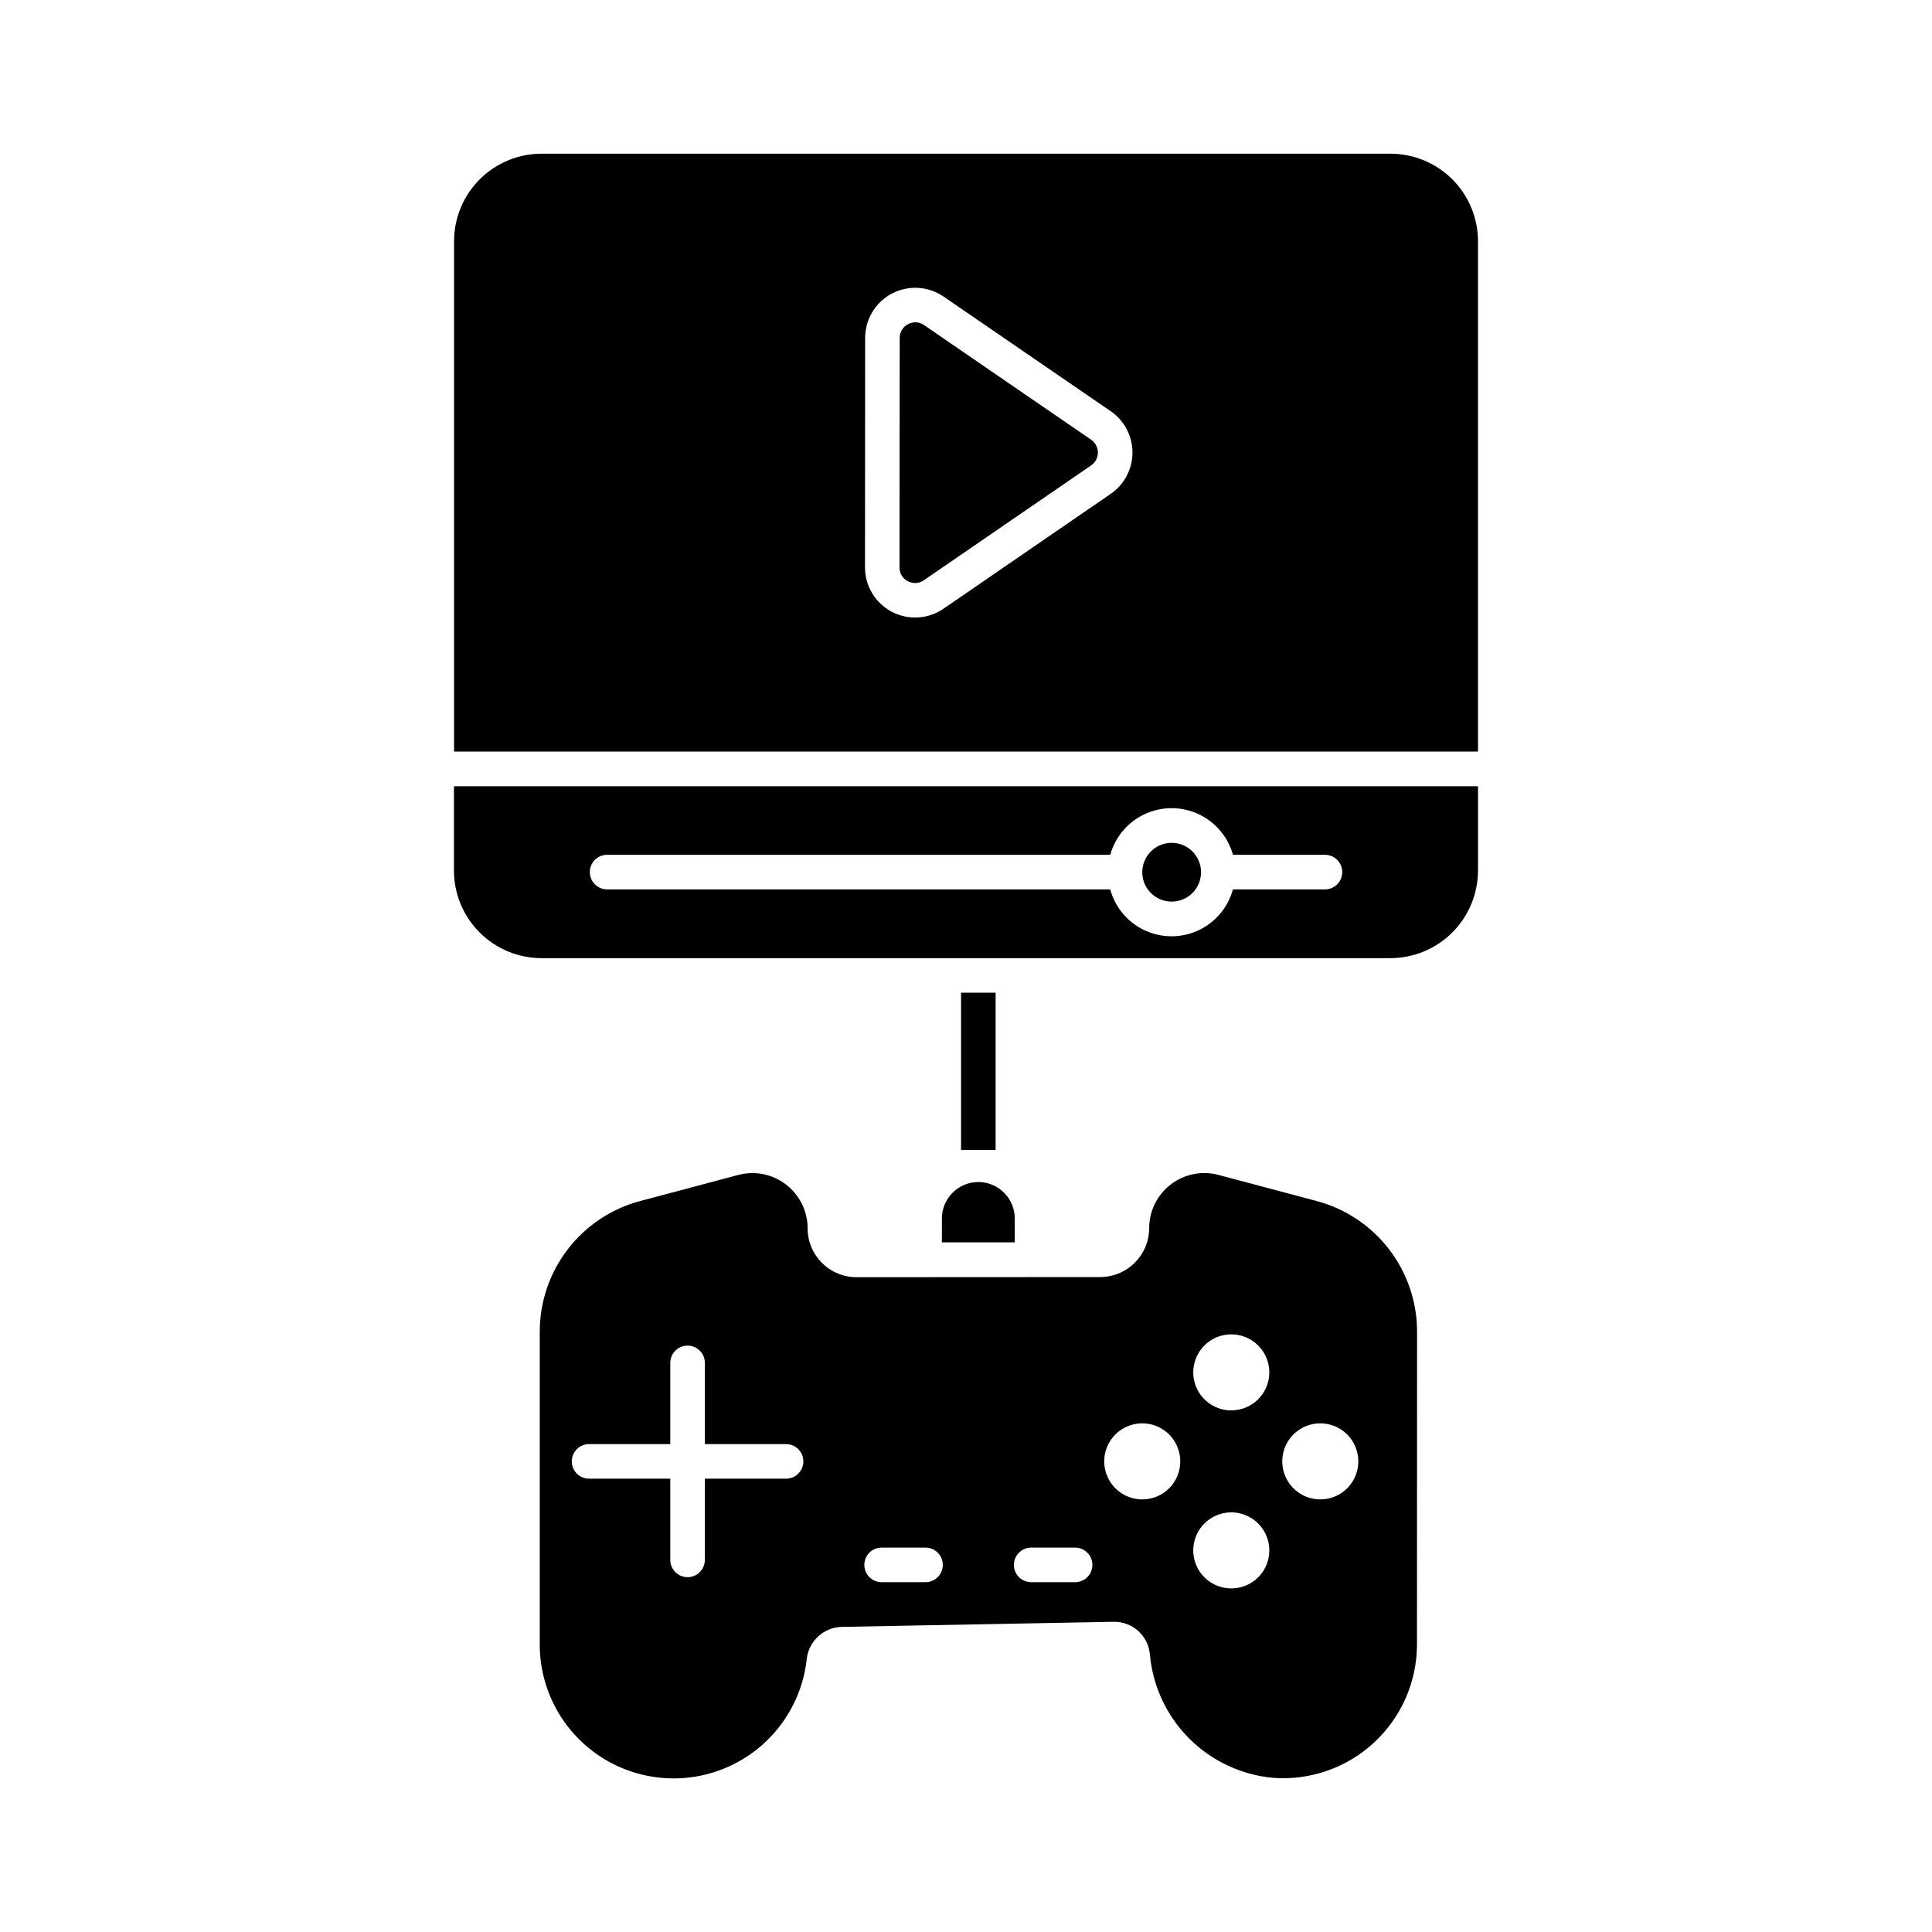<?xml version="1.0" encoding="UTF-8"?>
<!-- Uploaded to: SVG Repo, www.svgrepo.com, Generator: SVG Repo Mixer Tools -->
<svg fill="#000000" width="800px" height="800px" version="1.1" viewBox="144 144 512 512" xmlns="http://www.w3.org/2000/svg">
 <g>
  <path d="m535.69 374.7v-22.336h-271.39v22.348-0.004c0.004 6.156 2.453 12.055 6.805 16.406 4.352 4.352 10.254 6.801 16.406 6.805h224.96c6.156-0.004 12.059-2.453 16.41-6.809 4.352-4.352 6.797-10.254 6.801-16.41zm-40.586 4.996h-24.367c-1.305 4.793-4.656 8.766-9.156 10.859-4.504 2.09-9.703 2.09-14.207 0-4.5-2.094-7.852-6.066-9.156-10.859h-133.33c-2.527 0-4.578-2.051-4.578-4.578 0-2.531 2.051-4.582 4.578-4.582h133.34c1.324-4.773 4.68-8.723 9.176-10.805 4.492-2.078 9.676-2.078 14.172 0 4.496 2.082 7.848 6.031 9.172 10.805h24.379c2.531 0 4.582 2.051 4.582 4.582 0 2.527-2.051 4.578-4.582 4.578z"/>
  <path d="m454.5 367.36c-3.148 0-5.992 1.902-7.195 4.812-1.203 2.914-0.531 6.266 1.699 8.492 2.234 2.223 5.586 2.883 8.496 1.668 2.91-1.215 4.797-4.062 4.789-7.211-0.016-4.293-3.5-7.762-7.789-7.762z"/>
  <path d="m403.27 457.25c-5.332 0.008-9.652 4.328-9.66 9.66v6.324h19.312l0.004-6.309c0.004-5.336-4.32-9.668-9.656-9.676z"/>
  <path d="m519.54 496.82c-0.02-7.863-2.629-15.508-7.422-21.742-4.793-6.238-11.504-10.727-19.102-12.77l-26.078-6.934v-0.004c-4.383-1.172-9.062-0.242-12.664 2.516-3.602 2.758-5.719 7.031-5.727 11.57-0.016 7.133-5.773 12.922-12.906 12.98l-64.672 0.035c-7.141-0.004-12.93-5.793-12.938-12.934 0-3.879-1.539-7.602-4.277-10.348-2.738-2.746-6.453-4.297-10.332-4.309-1.285 0-2.562 0.168-3.801 0.5l-26.105 6.945-0.004-0.004c-7.586 2.055-14.285 6.543-19.07 12.781-4.785 6.234-7.383 13.871-7.402 21.73v82.965c-0.008 12.227 6.285 23.598 16.648 30.09 10.367 6.492 23.344 7.188 34.34 1.844 11-5.344 18.473-15.977 19.773-28.137 0.566-4.769 4.57-8.383 9.371-8.453l71.844-1.344v0.004c4.988-0.156 9.238 3.59 9.707 8.559 0.738 8.438 4.422 16.344 10.402 22.34 5.981 5.992 13.879 9.695 22.312 10.453 9.828 0.723 19.516-2.68 26.738-9.387 7.223-6.707 11.332-16.113 11.34-25.969zm-167.22 39.039h-21.527v21.531c0 2.527-2.051 4.578-4.578 4.578-2.531 0-4.582-2.051-4.582-4.578v-21.527h-21.527c-2.527 0-4.578-2.051-4.578-4.582 0-2.527 2.051-4.578 4.578-4.578h21.527v-21.527c0-2.527 2.051-4.578 4.582-4.578 2.527 0 4.578 2.051 4.578 4.578v21.527h21.527c2.527 0 4.578 2.051 4.578 4.578 0 2.531-2.051 4.582-4.578 4.582zm36.965 27.43-11.652 0.004c-2.527 0-4.578-2.051-4.578-4.578 0-2.531 2.051-4.582 4.578-4.582h11.641c2.527 0 4.578 2.051 4.578 4.582 0 2.527-2.051 4.578-4.578 4.578zm39.641 0-11.652 0.004c-2.527 0-4.578-2.051-4.578-4.578 0-2.531 2.051-4.582 4.578-4.582h11.641c2.527 0 4.578 2.051 4.578 4.582 0 2.527-2.051 4.578-4.578 4.578zm17.781-21.938v0.004c-4.078 0-7.75-2.457-9.309-6.223-1.562-3.766-0.699-8.098 2.184-10.98 2.883-2.879 7.215-3.742 10.98-2.184s6.219 5.234 6.219 9.309c0.008 2.68-1.051 5.246-2.945 7.141-1.895 1.891-4.465 2.949-7.144 2.938zm23.598 23.594c-4.078 0-7.75-2.453-9.312-6.219-1.559-3.766-0.695-8.098 2.188-10.98 2.879-2.883 7.215-3.746 10.98-2.184 3.766 1.559 6.219 5.231 6.219 9.309 0.008 2.676-1.055 5.246-2.949 7.137-1.895 1.891-4.465 2.949-7.141 2.938zm0-47.176v0.004c-4.078 0-7.75-2.457-9.312-6.223-1.559-3.766-0.695-8.098 2.188-10.98 2.879-2.883 7.215-3.742 10.98-2.184s6.219 5.234 6.219 9.309c0.004 2.676-1.062 5.238-2.953 7.129-1.895 1.887-4.461 2.941-7.137 2.934zm23.586 23.586c-4.074 0-7.75-2.457-9.309-6.223-1.559-3.766-0.699-8.098 2.184-10.98 2.883-2.879 7.215-3.742 10.98-2.184s6.219 5.234 6.219 9.309c0.008 2.676-1.051 5.242-2.941 7.133-1.891 1.891-4.457 2.949-7.133 2.945z"/>
  <path d="m384.58 298.02c1.348 0.738 3 0.641 4.254-0.25l44.324-30.434h0.004c1.121-0.77 1.793-2.043 1.793-3.402 0-1.363-0.672-2.637-1.793-3.402l-44.27-30.379-0.004-0.004c-0.668-0.473-1.469-0.734-2.289-0.742-0.684 0.008-1.355 0.18-1.961 0.5-1.375 0.699-2.231 2.121-2.207 3.664l-0.055 60.809v0.004c-0.016 1.531 0.84 2.938 2.203 3.637z"/>
  <path d="m264.33 207.91v135.27h271.35v-135.27c-0.008-6.144-2.453-12.035-6.797-16.383-4.348-4.344-10.238-6.789-16.383-6.797h-224.99c-6.144 0.008-12.039 2.453-16.383 6.797-4.348 4.348-6.789 10.238-6.797 16.383zm108.94 25.648c-0.004-4.934 2.731-9.461 7.098-11.758 4.363-2.301 9.645-1.988 13.711 0.809l44.27 30.363c3.609 2.477 5.769 6.574 5.769 10.953 0 4.379-2.16 8.477-5.769 10.953l-44.305 30.43c-4.066 2.801-9.352 3.113-13.719 0.812-4.367-2.305-7.102-6.836-7.09-11.773z"/>
  <path d="m398.69 407.07h9.16v41.66h-9.16z"/>
 </g>
</svg>